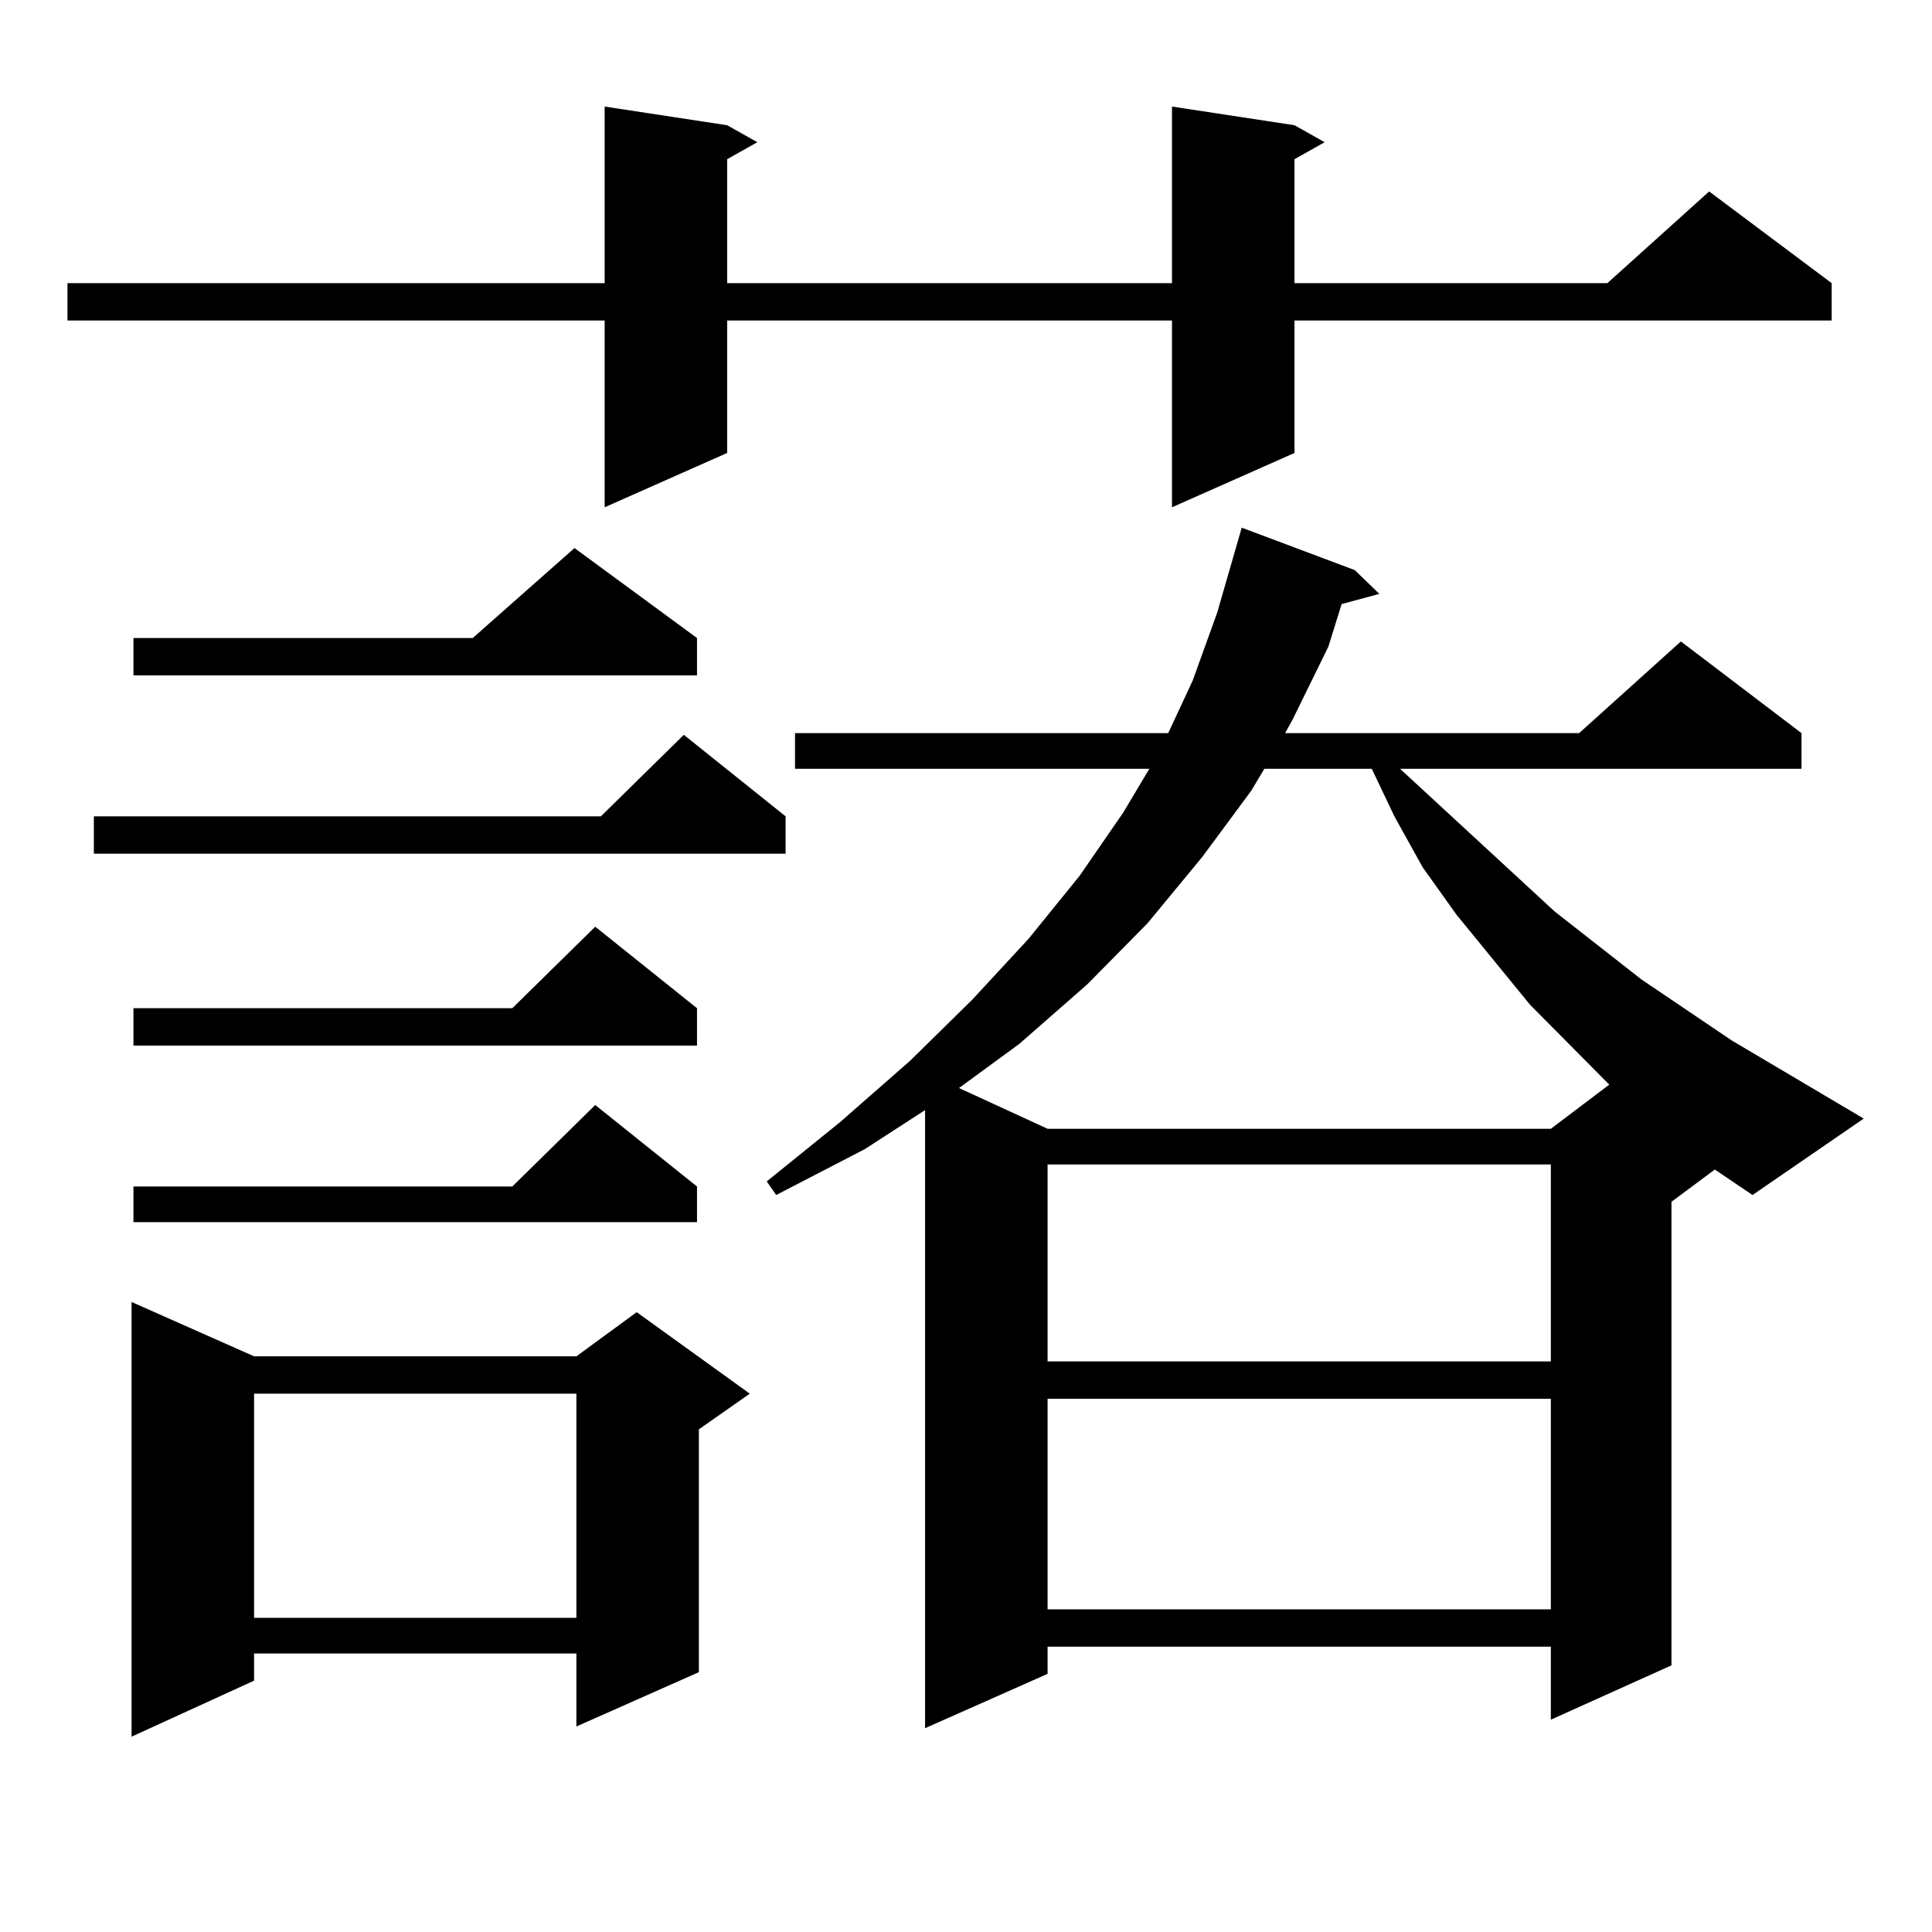 <?xml version="1.0" encoding="utf-8"?>
<!-- Generator: Adobe Illustrator 16.0.0, SVG Export Plug-In . SVG Version: 6.00 Build 0)  -->
<!DOCTYPE svg PUBLIC "-//W3C//DTD SVG 1.1//EN" "http://www.w3.org/Graphics/SVG/1.1/DTD/svg11.dtd">
<svg version="1.1" id="图层_1" xmlns="http://www.w3.org/2000/svg" xmlns:xlink="http://www.w3.org/1999/xlink" x="0px" y="0px"
	 width="1000px" height="1000px" viewBox="0 0 1000 1000" enable-background="new 0 0 1000 1000" xml:space="preserve">
<path d="M670.032,64.82l15.609,8.789l-15.609,8.789v64.16h161.947l52.682-47.461l63.413,47.461v19.336H670.032v68.555
	l-63.413,28.125v-96.68H376.381v68.555l-63.413,28.125v-96.68H34.926v-19.336h278.042V55.152l63.413,9.668l15.609,8.789
	l-15.609,8.789v64.16h230.238V55.152L670.032,64.82z M406.624,422.535v19.336H48.584v-19.336h262.433l42.926-42.188L406.624,422.535
	z M131.509,702.027h166.825l31.219-22.852l58.535,42.188l-26.341,18.457v125.684l-63.413,28.125v-37.793H131.509v14.063
	l-63.413,29.004v-225L131.509,702.027z M360.771,330.25v19.336h-291.7V330.25h175.605l52.682-46.582L360.771,330.25z
	 M360.771,521.852v19.336h-291.7v-19.336h196.093l42.926-42.188L360.771,521.852z M360.771,614.137v18.457h-291.7v-18.457h196.093
	l42.926-42.188L360.771,614.137z M131.509,721.363v116.016h166.825V721.363H131.509z M865.149,622.047v239.941l-62.438,28.125
	V852.32H542.23v14.063l-63.413,28.125V574.586l-31.219,20.215l-45.853,23.73l-4.878-7.031l38.048-30.762l36.097-31.641
	l32.194-31.641l29.268-31.641l26.341-32.52l22.438-32.52l13.658-22.852h-183.41v-18.457h193.166l12.683-27.246l12.683-35.156
	l12.683-43.945l58.535,21.973l12.683,12.305l-19.512,5.273l-6.829,21.973l-18.536,37.793l-3.902,7.031h152.191l52.682-47.461
	l62.438,47.461v18.457h-207.8l79.998,73.828l44.877,35.156l46.828,31.641l68.291,40.43l-57.56,39.551l-19.512-13.184
	L865.149,622.047z M654.423,397.926l-6.829,11.426l-25.365,34.277l-28.292,34.277l-31.219,31.641l-35.121,30.762l-31.219,22.852
	l45.853,21.094h260.481l30.243-22.852l-40.975-41.309l-38.048-46.582l-17.561-24.609l-14.634-26.367l-11.707-24.609H654.423z
	 M542.23,602.711v101.953h260.481V602.711H542.23z M542.23,724v108.984h260.481V724H542.23z"/>
</svg>
